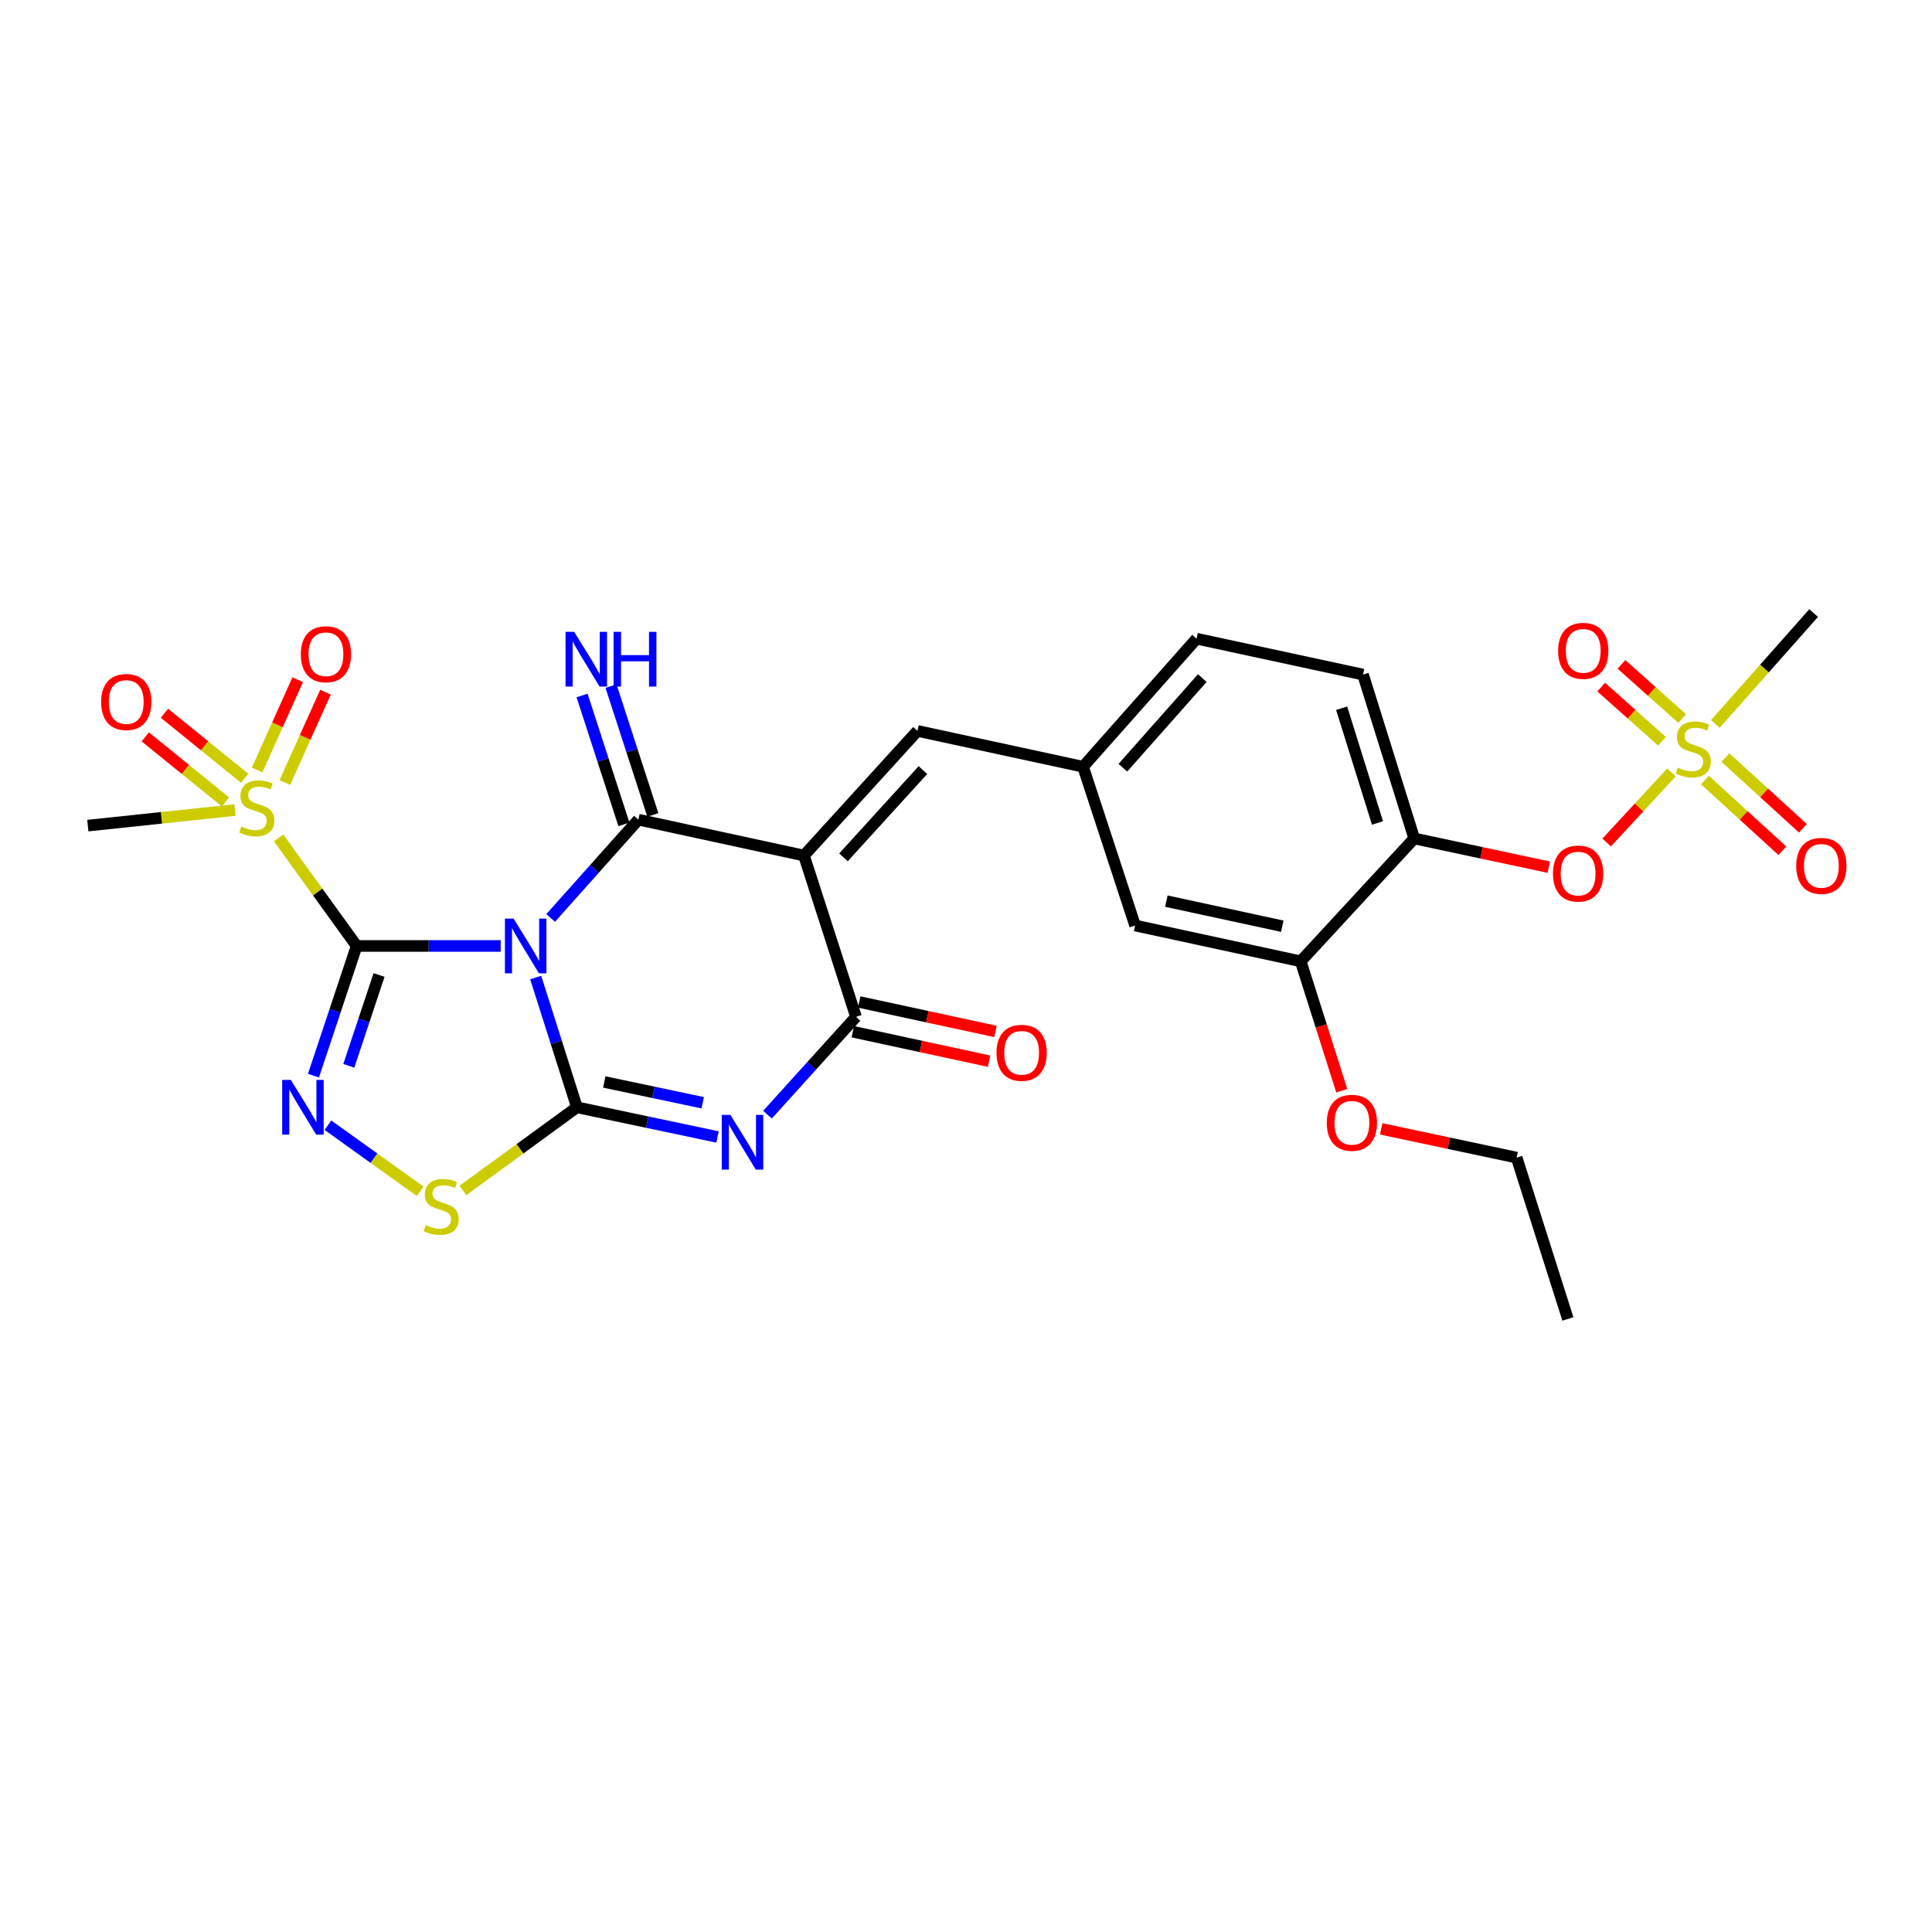 <?xml version='1.0' encoding='iso-8859-1'?>
<svg version='1.1' baseProfile='full'
              xmlns='http://www.w3.org/2000/svg'
                      xmlns:rdkit='http://www.rdkit.org/xml'
                      xmlns:xlink='http://www.w3.org/1999/xlink'
                  xml:space='preserve'
width='1000px' height='1000px' viewBox='0 0 1000 1000'>
<!-- END OF HEADER -->
<rect style='opacity:1.0;fill:#FFFFFF;stroke:none' width='1000' height='1000' x='0' y='0'> </rect>
<path class='bond-0' d='M 259.156,489.623 L 221.879,489.623' style='fill:none;fill-rule:evenodd;stroke:#0000FF;stroke-width:6px;stroke-linecap:butt;stroke-linejoin:miter;stroke-opacity:1' />
<path class='bond-0' d='M 221.879,489.623 L 184.603,489.623' style='fill:none;fill-rule:evenodd;stroke:#000000;stroke-width:6px;stroke-linecap:butt;stroke-linejoin:miter;stroke-opacity:1' />
<path class='bond-1' d='M 277.278,505.973 L 287.945,539.552' style='fill:none;fill-rule:evenodd;stroke:#0000FF;stroke-width:6px;stroke-linecap:butt;stroke-linejoin:miter;stroke-opacity:1' />
<path class='bond-1' d='M 287.945,539.552 L 298.613,573.131' style='fill:none;fill-rule:evenodd;stroke:#000000;stroke-width:6px;stroke-linecap:butt;stroke-linejoin:miter;stroke-opacity:1' />
<path class='bond-2' d='M 285.014,475.135 L 307.72,449.694' style='fill:none;fill-rule:evenodd;stroke:#0000FF;stroke-width:6px;stroke-linecap:butt;stroke-linejoin:miter;stroke-opacity:1' />
<path class='bond-2' d='M 307.72,449.694 L 330.427,424.253' style='fill:none;fill-rule:evenodd;stroke:#000000;stroke-width:6px;stroke-linecap:butt;stroke-linejoin:miter;stroke-opacity:1' />
<path class='bond-5' d='M 184.603,489.623 L 173.423,523.197' style='fill:none;fill-rule:evenodd;stroke:#000000;stroke-width:6px;stroke-linecap:butt;stroke-linejoin:miter;stroke-opacity:1' />
<path class='bond-5' d='M 173.423,523.197 L 162.244,556.77' style='fill:none;fill-rule:evenodd;stroke:#0000FF;stroke-width:6px;stroke-linecap:butt;stroke-linejoin:miter;stroke-opacity:1' />
<path class='bond-5' d='M 196.192,504.671 L 188.366,528.172' style='fill:none;fill-rule:evenodd;stroke:#000000;stroke-width:6px;stroke-linecap:butt;stroke-linejoin:miter;stroke-opacity:1' />
<path class='bond-5' d='M 188.366,528.172 L 180.54,551.674' style='fill:none;fill-rule:evenodd;stroke:#0000FF;stroke-width:6px;stroke-linecap:butt;stroke-linejoin:miter;stroke-opacity:1' />
<path class='bond-7' d='M 184.603,489.623 L 164.412,461.667' style='fill:none;fill-rule:evenodd;stroke:#000000;stroke-width:6px;stroke-linecap:butt;stroke-linejoin:miter;stroke-opacity:1' />
<path class='bond-7' d='M 164.412,461.667 L 144.221,433.711' style='fill:none;fill-rule:evenodd;stroke:#CCCC00;stroke-width:6px;stroke-linecap:butt;stroke-linejoin:miter;stroke-opacity:1' />
<path class='bond-4' d='M 298.613,573.131 L 335.004,580.813' style='fill:none;fill-rule:evenodd;stroke:#000000;stroke-width:6px;stroke-linecap:butt;stroke-linejoin:miter;stroke-opacity:1' />
<path class='bond-4' d='M 335.004,580.813 L 371.396,588.496' style='fill:none;fill-rule:evenodd;stroke:#0000FF;stroke-width:6px;stroke-linecap:butt;stroke-linejoin:miter;stroke-opacity:1' />
<path class='bond-4' d='M 312.783,560.026 L 338.257,565.403' style='fill:none;fill-rule:evenodd;stroke:#000000;stroke-width:6px;stroke-linecap:butt;stroke-linejoin:miter;stroke-opacity:1' />
<path class='bond-4' d='M 338.257,565.403 L 363.731,570.781' style='fill:none;fill-rule:evenodd;stroke:#0000FF;stroke-width:6px;stroke-linecap:butt;stroke-linejoin:miter;stroke-opacity:1' />
<path class='bond-9' d='M 298.613,573.131 L 269.105,594.654' style='fill:none;fill-rule:evenodd;stroke:#000000;stroke-width:6px;stroke-linecap:butt;stroke-linejoin:miter;stroke-opacity:1' />
<path class='bond-9' d='M 269.105,594.654 L 239.597,616.178' style='fill:none;fill-rule:evenodd;stroke:#CCCC00;stroke-width:6px;stroke-linecap:butt;stroke-linejoin:miter;stroke-opacity:1' />
<path class='bond-3' d='M 330.427,424.253 L 416.131,442.829' style='fill:none;fill-rule:evenodd;stroke:#000000;stroke-width:6px;stroke-linecap:butt;stroke-linejoin:miter;stroke-opacity:1' />
<path class='bond-13' d='M 337.917,421.821 L 327.087,388.47' style='fill:none;fill-rule:evenodd;stroke:#000000;stroke-width:6px;stroke-linecap:butt;stroke-linejoin:miter;stroke-opacity:1' />
<path class='bond-13' d='M 327.087,388.47 L 316.257,355.119' style='fill:none;fill-rule:evenodd;stroke:#0000FF;stroke-width:6px;stroke-linecap:butt;stroke-linejoin:miter;stroke-opacity:1' />
<path class='bond-13' d='M 322.937,426.685 L 312.107,393.334' style='fill:none;fill-rule:evenodd;stroke:#000000;stroke-width:6px;stroke-linecap:butt;stroke-linejoin:miter;stroke-opacity:1' />
<path class='bond-13' d='M 312.107,393.334 L 301.277,359.984' style='fill:none;fill-rule:evenodd;stroke:#0000FF;stroke-width:6px;stroke-linecap:butt;stroke-linejoin:miter;stroke-opacity:1' />
<path class='bond-6' d='M 416.131,442.829 L 443.072,526.319' style='fill:none;fill-rule:evenodd;stroke:#000000;stroke-width:6px;stroke-linecap:butt;stroke-linejoin:miter;stroke-opacity:1' />
<path class='bond-10' d='M 416.131,442.829 L 474.869,378.317' style='fill:none;fill-rule:evenodd;stroke:#000000;stroke-width:6px;stroke-linecap:butt;stroke-linejoin:miter;stroke-opacity:1' />
<path class='bond-10' d='M 436.587,443.755 L 477.704,398.597' style='fill:none;fill-rule:evenodd;stroke:#000000;stroke-width:6px;stroke-linecap:butt;stroke-linejoin:miter;stroke-opacity:1' />
<path class='bond-30' d='M 397.254,576.941 L 420.163,551.63' style='fill:none;fill-rule:evenodd;stroke:#0000FF;stroke-width:6px;stroke-linecap:butt;stroke-linejoin:miter;stroke-opacity:1' />
<path class='bond-30' d='M 420.163,551.63 L 443.072,526.319' style='fill:none;fill-rule:evenodd;stroke:#000000;stroke-width:6px;stroke-linecap:butt;stroke-linejoin:miter;stroke-opacity:1' />
<path class='bond-29' d='M 169.736,582.401 L 193.598,599.496' style='fill:none;fill-rule:evenodd;stroke:#0000FF;stroke-width:6px;stroke-linecap:butt;stroke-linejoin:miter;stroke-opacity:1' />
<path class='bond-29' d='M 193.598,599.496 L 217.461,616.591' style='fill:none;fill-rule:evenodd;stroke:#CCCC00;stroke-width:6px;stroke-linecap:butt;stroke-linejoin:miter;stroke-opacity:1' />
<path class='bond-19' d='M 441.408,534.016 L 476.672,541.64' style='fill:none;fill-rule:evenodd;stroke:#000000;stroke-width:6px;stroke-linecap:butt;stroke-linejoin:miter;stroke-opacity:1' />
<path class='bond-19' d='M 476.672,541.64 L 511.937,549.264' style='fill:none;fill-rule:evenodd;stroke:#FF0000;stroke-width:6px;stroke-linecap:butt;stroke-linejoin:miter;stroke-opacity:1' />
<path class='bond-19' d='M 444.736,518.622 L 480,526.246' style='fill:none;fill-rule:evenodd;stroke:#000000;stroke-width:6px;stroke-linecap:butt;stroke-linejoin:miter;stroke-opacity:1' />
<path class='bond-19' d='M 480,526.246 L 515.265,533.87' style='fill:none;fill-rule:evenodd;stroke:#FF0000;stroke-width:6px;stroke-linecap:butt;stroke-linejoin:miter;stroke-opacity:1' />
<path class='bond-15' d='M 147.448,405.014 L 157.958,381.643' style='fill:none;fill-rule:evenodd;stroke:#CCCC00;stroke-width:6px;stroke-linecap:butt;stroke-linejoin:miter;stroke-opacity:1' />
<path class='bond-15' d='M 157.958,381.643 L 168.469,358.272' style='fill:none;fill-rule:evenodd;stroke:#FF0000;stroke-width:6px;stroke-linecap:butt;stroke-linejoin:miter;stroke-opacity:1' />
<path class='bond-15' d='M 133.084,398.554 L 143.594,375.183' style='fill:none;fill-rule:evenodd;stroke:#CCCC00;stroke-width:6px;stroke-linecap:butt;stroke-linejoin:miter;stroke-opacity:1' />
<path class='bond-15' d='M 143.594,375.183 L 154.105,351.812' style='fill:none;fill-rule:evenodd;stroke:#FF0000;stroke-width:6px;stroke-linecap:butt;stroke-linejoin:miter;stroke-opacity:1' />
<path class='bond-16' d='M 126.639,402.841 L 105.878,386.006' style='fill:none;fill-rule:evenodd;stroke:#CCCC00;stroke-width:6px;stroke-linecap:butt;stroke-linejoin:miter;stroke-opacity:1' />
<path class='bond-16' d='M 105.878,386.006 L 85.116,369.171' style='fill:none;fill-rule:evenodd;stroke:#FF0000;stroke-width:6px;stroke-linecap:butt;stroke-linejoin:miter;stroke-opacity:1' />
<path class='bond-16' d='M 116.72,415.074 L 95.958,398.239' style='fill:none;fill-rule:evenodd;stroke:#CCCC00;stroke-width:6px;stroke-linecap:butt;stroke-linejoin:miter;stroke-opacity:1' />
<path class='bond-16' d='M 95.958,398.239 L 75.196,381.404' style='fill:none;fill-rule:evenodd;stroke:#FF0000;stroke-width:6px;stroke-linecap:butt;stroke-linejoin:miter;stroke-opacity:1' />
<path class='bond-23' d='M 121.656,419.277 L 83.555,423.305' style='fill:none;fill-rule:evenodd;stroke:#CCCC00;stroke-width:6px;stroke-linecap:butt;stroke-linejoin:miter;stroke-opacity:1' />
<path class='bond-23' d='M 83.555,423.305 L 45.455,427.333' style='fill:none;fill-rule:evenodd;stroke:#000000;stroke-width:6px;stroke-linecap:butt;stroke-linejoin:miter;stroke-opacity:1' />
<path class='bond-8' d='M 865.165,399.787 L 848.383,417.939' style='fill:none;fill-rule:evenodd;stroke:#CCCC00;stroke-width:6px;stroke-linecap:butt;stroke-linejoin:miter;stroke-opacity:1' />
<path class='bond-8' d='M 848.383,417.939 L 831.6,436.091' style='fill:none;fill-rule:evenodd;stroke:#FF0000;stroke-width:6px;stroke-linecap:butt;stroke-linejoin:miter;stroke-opacity:1' />
<path class='bond-17' d='M 882.456,403.742 L 902.508,422.042' style='fill:none;fill-rule:evenodd;stroke:#CCCC00;stroke-width:6px;stroke-linecap:butt;stroke-linejoin:miter;stroke-opacity:1' />
<path class='bond-17' d='M 902.508,422.042 L 922.561,440.342' style='fill:none;fill-rule:evenodd;stroke:#FF0000;stroke-width:6px;stroke-linecap:butt;stroke-linejoin:miter;stroke-opacity:1' />
<path class='bond-17' d='M 893.073,392.109 L 913.125,410.409' style='fill:none;fill-rule:evenodd;stroke:#CCCC00;stroke-width:6px;stroke-linecap:butt;stroke-linejoin:miter;stroke-opacity:1' />
<path class='bond-17' d='M 913.125,410.409 L 933.177,428.709' style='fill:none;fill-rule:evenodd;stroke:#FF0000;stroke-width:6px;stroke-linecap:butt;stroke-linejoin:miter;stroke-opacity:1' />
<path class='bond-18' d='M 870.694,371.914 L 854.978,357.897' style='fill:none;fill-rule:evenodd;stroke:#CCCC00;stroke-width:6px;stroke-linecap:butt;stroke-linejoin:miter;stroke-opacity:1' />
<path class='bond-18' d='M 854.978,357.897 L 839.261,343.881' style='fill:none;fill-rule:evenodd;stroke:#FF0000;stroke-width:6px;stroke-linecap:butt;stroke-linejoin:miter;stroke-opacity:1' />
<path class='bond-18' d='M 860.211,383.669 L 844.495,369.652' style='fill:none;fill-rule:evenodd;stroke:#CCCC00;stroke-width:6px;stroke-linecap:butt;stroke-linejoin:miter;stroke-opacity:1' />
<path class='bond-18' d='M 844.495,369.652 L 828.778,355.635' style='fill:none;fill-rule:evenodd;stroke:#FF0000;stroke-width:6px;stroke-linecap:butt;stroke-linejoin:miter;stroke-opacity:1' />
<path class='bond-24' d='M 887.868,374.701 L 913.304,346.012' style='fill:none;fill-rule:evenodd;stroke:#CCCC00;stroke-width:6px;stroke-linecap:butt;stroke-linejoin:miter;stroke-opacity:1' />
<path class='bond-24' d='M 913.304,346.012 L 938.739,317.322' style='fill:none;fill-rule:evenodd;stroke:#000000;stroke-width:6px;stroke-linecap:butt;stroke-linejoin:miter;stroke-opacity:1' />
<path class='bond-20' d='M 474.869,378.317 L 560.59,396.866' style='fill:none;fill-rule:evenodd;stroke:#000000;stroke-width:6px;stroke-linecap:butt;stroke-linejoin:miter;stroke-opacity:1' />
<path class='bond-11' d='M 731.999,433.983 L 705.496,349.162' style='fill:none;fill-rule:evenodd;stroke:#000000;stroke-width:6px;stroke-linecap:butt;stroke-linejoin:miter;stroke-opacity:1' />
<path class='bond-11' d='M 712.991,425.957 L 694.438,366.582' style='fill:none;fill-rule:evenodd;stroke:#000000;stroke-width:6px;stroke-linecap:butt;stroke-linejoin:miter;stroke-opacity:1' />
<path class='bond-12' d='M 731.999,433.983 L 766.825,441.412' style='fill:none;fill-rule:evenodd;stroke:#000000;stroke-width:6px;stroke-linecap:butt;stroke-linejoin:miter;stroke-opacity:1' />
<path class='bond-12' d='M 766.825,441.412 L 801.651,448.842' style='fill:none;fill-rule:evenodd;stroke:#FF0000;stroke-width:6px;stroke-linecap:butt;stroke-linejoin:miter;stroke-opacity:1' />
<path class='bond-31' d='M 731.999,433.983 L 673.235,497.576' style='fill:none;fill-rule:evenodd;stroke:#000000;stroke-width:6px;stroke-linecap:butt;stroke-linejoin:miter;stroke-opacity:1' />
<path class='bond-14' d='M 673.235,497.576 L 587.531,479.044' style='fill:none;fill-rule:evenodd;stroke:#000000;stroke-width:6px;stroke-linecap:butt;stroke-linejoin:miter;stroke-opacity:1' />
<path class='bond-14' d='M 663.708,479.403 L 603.715,466.43' style='fill:none;fill-rule:evenodd;stroke:#000000;stroke-width:6px;stroke-linecap:butt;stroke-linejoin:miter;stroke-opacity:1' />
<path class='bond-26' d='M 673.235,497.576 L 683.867,531.071' style='fill:none;fill-rule:evenodd;stroke:#000000;stroke-width:6px;stroke-linecap:butt;stroke-linejoin:miter;stroke-opacity:1' />
<path class='bond-26' d='M 683.867,531.071 L 694.498,564.566' style='fill:none;fill-rule:evenodd;stroke:#FF0000;stroke-width:6px;stroke-linecap:butt;stroke-linejoin:miter;stroke-opacity:1' />
<path class='bond-21' d='M 560.59,396.866 L 587.531,479.044' style='fill:none;fill-rule:evenodd;stroke:#000000;stroke-width:6px;stroke-linecap:butt;stroke-linejoin:miter;stroke-opacity:1' />
<path class='bond-25' d='M 560.59,396.866 L 619.337,330.586' style='fill:none;fill-rule:evenodd;stroke:#000000;stroke-width:6px;stroke-linecap:butt;stroke-linejoin:miter;stroke-opacity:1' />
<path class='bond-25' d='M 581.189,397.371 L 622.311,350.975' style='fill:none;fill-rule:evenodd;stroke:#000000;stroke-width:6px;stroke-linecap:butt;stroke-linejoin:miter;stroke-opacity:1' />
<path class='bond-22' d='M 705.496,349.162 L 619.337,330.586' style='fill:none;fill-rule:evenodd;stroke:#000000;stroke-width:6px;stroke-linecap:butt;stroke-linejoin:miter;stroke-opacity:1' />
<path class='bond-27' d='M 714.918,584.298 L 749.961,591.739' style='fill:none;fill-rule:evenodd;stroke:#FF0000;stroke-width:6px;stroke-linecap:butt;stroke-linejoin:miter;stroke-opacity:1' />
<path class='bond-27' d='M 749.961,591.739 L 785.005,599.179' style='fill:none;fill-rule:evenodd;stroke:#000000;stroke-width:6px;stroke-linecap:butt;stroke-linejoin:miter;stroke-opacity:1' />
<path class='bond-28' d='M 785.005,599.179 L 811.535,682.678' style='fill:none;fill-rule:evenodd;stroke:#000000;stroke-width:6px;stroke-linecap:butt;stroke-linejoin:miter;stroke-opacity:1' />
<path  class='atom-0' d='M 265.823 475.463
L 275.103 490.463
Q 276.023 491.943, 277.503 494.623
Q 278.983 497.303, 279.063 497.463
L 279.063 475.463
L 282.823 475.463
L 282.823 503.783
L 278.943 503.783
L 268.983 487.383
Q 267.823 485.463, 266.583 483.263
Q 265.383 481.063, 265.023 480.383
L 265.023 503.783
L 261.343 503.783
L 261.343 475.463
L 265.823 475.463
' fill='#0000FF'/>
<path  class='atom-5' d='M 378.066 577.065
L 387.346 592.065
Q 388.266 593.545, 389.746 596.225
Q 391.226 598.905, 391.306 599.065
L 391.306 577.065
L 395.066 577.065
L 395.066 605.385
L 391.186 605.385
L 381.226 588.985
Q 380.066 587.065, 378.826 584.865
Q 377.626 582.665, 377.266 581.985
L 377.266 605.385
L 373.586 605.385
L 373.586 577.065
L 378.066 577.065
' fill='#0000FF'/>
<path  class='atom-6' d='M 150.536 558.971
L 159.816 573.971
Q 160.736 575.451, 162.216 578.131
Q 163.696 580.811, 163.776 580.971
L 163.776 558.971
L 167.536 558.971
L 167.536 587.291
L 163.656 587.291
L 153.696 570.891
Q 152.536 568.971, 151.296 566.771
Q 150.096 564.571, 149.736 563.891
L 149.736 587.291
L 146.056 587.291
L 146.056 558.971
L 150.536 558.971
' fill='#0000FF'/>
<path  class='atom-8' d='M 124.935 427.804
Q 125.255 427.924, 126.575 428.484
Q 127.895 429.044, 129.335 429.404
Q 130.815 429.724, 132.255 429.724
Q 134.935 429.724, 136.495 428.444
Q 138.055 427.124, 138.055 424.844
Q 138.055 423.284, 137.255 422.324
Q 136.495 421.364, 135.295 420.844
Q 134.095 420.324, 132.095 419.724
Q 129.575 418.964, 128.055 418.244
Q 126.575 417.524, 125.495 416.004
Q 124.455 414.484, 124.455 411.924
Q 124.455 408.364, 126.855 406.164
Q 129.295 403.964, 134.095 403.964
Q 137.375 403.964, 141.095 405.524
L 140.175 408.604
Q 136.775 407.204, 134.215 407.204
Q 131.455 407.204, 129.935 408.364
Q 128.415 409.484, 128.455 411.444
Q 128.455 412.964, 129.215 413.884
Q 130.015 414.804, 131.135 415.324
Q 132.295 415.844, 134.215 416.444
Q 136.775 417.244, 138.295 418.044
Q 139.815 418.844, 140.895 420.484
Q 142.015 422.084, 142.015 424.844
Q 142.015 428.764, 139.375 430.884
Q 136.775 432.964, 132.415 432.964
Q 129.895 432.964, 127.975 432.404
Q 126.095 431.884, 123.855 430.964
L 124.935 427.804
' fill='#CCCC00'/>
<path  class='atom-9' d='M 868.441 397.311
Q 868.761 397.431, 870.081 397.991
Q 871.401 398.551, 872.841 398.911
Q 874.321 399.231, 875.761 399.231
Q 878.441 399.231, 880.001 397.951
Q 881.561 396.631, 881.561 394.351
Q 881.561 392.791, 880.761 391.831
Q 880.001 390.871, 878.801 390.351
Q 877.601 389.831, 875.601 389.231
Q 873.081 388.471, 871.561 387.751
Q 870.081 387.031, 869.001 385.511
Q 867.961 383.991, 867.961 381.431
Q 867.961 377.871, 870.361 375.671
Q 872.801 373.471, 877.601 373.471
Q 880.881 373.471, 884.601 375.031
L 883.681 378.111
Q 880.281 376.711, 877.721 376.711
Q 874.961 376.711, 873.441 377.871
Q 871.921 378.991, 871.961 380.951
Q 871.961 382.471, 872.721 383.391
Q 873.521 384.311, 874.641 384.831
Q 875.801 385.351, 877.721 385.951
Q 880.281 386.751, 881.801 387.551
Q 883.321 388.351, 884.401 389.991
Q 885.521 391.591, 885.521 394.351
Q 885.521 398.271, 882.881 400.391
Q 880.281 402.471, 875.921 402.471
Q 873.401 402.471, 871.481 401.911
Q 869.601 401.391, 867.361 400.471
L 868.441 397.311
' fill='#CCCC00'/>
<path  class='atom-10' d='M 220.343 634.107
Q 220.663 634.227, 221.983 634.787
Q 223.303 635.347, 224.743 635.707
Q 226.223 636.027, 227.663 636.027
Q 230.343 636.027, 231.903 634.747
Q 233.463 633.427, 233.463 631.147
Q 233.463 629.587, 232.663 628.627
Q 231.903 627.667, 230.703 627.147
Q 229.503 626.627, 227.503 626.027
Q 224.983 625.267, 223.463 624.547
Q 221.983 623.827, 220.903 622.307
Q 219.863 620.787, 219.863 618.227
Q 219.863 614.667, 222.263 612.467
Q 224.703 610.267, 229.503 610.267
Q 232.783 610.267, 236.503 611.827
L 235.583 614.907
Q 232.183 613.507, 229.623 613.507
Q 226.863 613.507, 225.343 614.667
Q 223.823 615.787, 223.863 617.747
Q 223.863 619.267, 224.623 620.187
Q 225.423 621.107, 226.543 621.627
Q 227.703 622.147, 229.623 622.747
Q 232.183 623.547, 233.703 624.347
Q 235.223 625.147, 236.303 626.787
Q 237.423 628.387, 237.423 631.147
Q 237.423 635.067, 234.783 637.187
Q 232.183 639.267, 227.823 639.267
Q 225.303 639.267, 223.383 638.707
Q 221.503 638.187, 219.263 637.267
L 220.343 634.107
' fill='#CCCC00'/>
<path  class='atom-13' d='M 803.82 452.157
Q 803.82 445.357, 807.18 441.557
Q 810.54 437.757, 816.82 437.757
Q 823.1 437.757, 826.46 441.557
Q 829.82 445.357, 829.82 452.157
Q 829.82 459.037, 826.42 462.957
Q 823.02 466.837, 816.82 466.837
Q 810.58 466.837, 807.18 462.957
Q 803.82 459.077, 803.82 452.157
M 816.82 463.637
Q 821.14 463.637, 823.46 460.757
Q 825.82 457.837, 825.82 452.157
Q 825.82 446.597, 823.46 443.797
Q 821.14 440.957, 816.82 440.957
Q 812.5 440.957, 810.14 443.757
Q 807.82 446.557, 807.82 452.157
Q 807.82 457.877, 810.14 460.757
Q 812.5 463.637, 816.82 463.637
' fill='#FF0000'/>
<path  class='atom-14' d='M 297.2 327.049
L 306.48 342.049
Q 307.4 343.529, 308.88 346.209
Q 310.36 348.889, 310.44 349.049
L 310.44 327.049
L 314.2 327.049
L 314.2 355.369
L 310.32 355.369
L 300.36 338.969
Q 299.2 337.049, 297.96 334.849
Q 296.76 332.649, 296.4 331.969
L 296.4 355.369
L 292.72 355.369
L 292.72 327.049
L 297.2 327.049
' fill='#0000FF'/>
<path  class='atom-14' d='M 317.6 327.049
L 321.44 327.049
L 321.44 339.089
L 335.92 339.089
L 335.92 327.049
L 339.76 327.049
L 339.76 355.369
L 335.92 355.369
L 335.92 342.289
L 321.44 342.289
L 321.44 355.369
L 317.6 355.369
L 317.6 327.049
' fill='#0000FF'/>
<path  class='atom-16' d='M 155.704 338.629
Q 155.704 331.829, 159.064 328.029
Q 162.424 324.229, 168.704 324.229
Q 174.984 324.229, 178.344 328.029
Q 181.704 331.829, 181.704 338.629
Q 181.704 345.509, 178.304 349.429
Q 174.904 353.309, 168.704 353.309
Q 162.464 353.309, 159.064 349.429
Q 155.704 345.549, 155.704 338.629
M 168.704 350.109
Q 173.024 350.109, 175.344 347.229
Q 177.704 344.309, 177.704 338.629
Q 177.704 333.069, 175.344 330.269
Q 173.024 327.429, 168.704 327.429
Q 164.384 327.429, 162.024 330.229
Q 159.704 333.029, 159.704 338.629
Q 159.704 344.349, 162.024 347.229
Q 164.384 350.109, 168.704 350.109
' fill='#FF0000'/>
<path  class='atom-17' d='M 52.343 363.356
Q 52.343 356.556, 55.703 352.756
Q 59.063 348.956, 65.343 348.956
Q 71.623 348.956, 74.983 352.756
Q 78.343 356.556, 78.343 363.356
Q 78.343 370.236, 74.943 374.156
Q 71.543 378.036, 65.343 378.036
Q 59.103 378.036, 55.703 374.156
Q 52.343 370.276, 52.343 363.356
M 65.343 374.836
Q 69.663 374.836, 71.983 371.956
Q 74.343 369.036, 74.343 363.356
Q 74.343 357.796, 71.983 354.996
Q 69.663 352.156, 65.343 352.156
Q 61.023 352.156, 58.663 354.956
Q 56.343 357.756, 56.343 363.356
Q 56.343 369.076, 58.663 371.956
Q 61.023 374.836, 65.343 374.836
' fill='#FF0000'/>
<path  class='atom-18' d='M 929.729 448.167
Q 929.729 441.367, 933.089 437.567
Q 936.449 433.767, 942.729 433.767
Q 949.009 433.767, 952.369 437.567
Q 955.729 441.367, 955.729 448.167
Q 955.729 455.047, 952.329 458.967
Q 948.929 462.847, 942.729 462.847
Q 936.489 462.847, 933.089 458.967
Q 929.729 455.087, 929.729 448.167
M 942.729 459.647
Q 947.049 459.647, 949.369 456.767
Q 951.729 453.847, 951.729 448.167
Q 951.729 442.607, 949.369 439.807
Q 947.049 436.967, 942.729 436.967
Q 938.409 436.967, 936.049 439.767
Q 933.729 442.567, 933.729 448.167
Q 933.729 453.887, 936.049 456.767
Q 938.409 459.647, 942.729 459.647
' fill='#FF0000'/>
<path  class='atom-19' d='M 806.48 336.87
Q 806.48 330.07, 809.84 326.27
Q 813.2 322.47, 819.48 322.47
Q 825.76 322.47, 829.12 326.27
Q 832.48 330.07, 832.48 336.87
Q 832.48 343.75, 829.08 347.67
Q 825.68 351.55, 819.48 351.55
Q 813.24 351.55, 809.84 347.67
Q 806.48 343.79, 806.48 336.87
M 819.48 348.35
Q 823.8 348.35, 826.12 345.47
Q 828.48 342.55, 828.48 336.87
Q 828.48 331.31, 826.12 328.51
Q 823.8 325.67, 819.48 325.67
Q 815.16 325.67, 812.8 328.47
Q 810.48 331.27, 810.48 336.87
Q 810.48 342.59, 812.8 345.47
Q 815.16 348.35, 819.48 348.35
' fill='#FF0000'/>
<path  class='atom-20' d='M 515.794 544.931
Q 515.794 538.131, 519.154 534.331
Q 522.514 530.531, 528.794 530.531
Q 535.074 530.531, 538.434 534.331
Q 541.794 538.131, 541.794 544.931
Q 541.794 551.811, 538.394 555.731
Q 534.994 559.611, 528.794 559.611
Q 522.554 559.611, 519.154 555.731
Q 515.794 551.851, 515.794 544.931
M 528.794 556.411
Q 533.114 556.411, 535.434 553.531
Q 537.794 550.611, 537.794 544.931
Q 537.794 539.371, 535.434 536.571
Q 533.114 533.731, 528.794 533.731
Q 524.474 533.731, 522.114 536.531
Q 519.794 539.331, 519.794 544.931
Q 519.794 550.651, 522.114 553.531
Q 524.474 556.411, 528.794 556.411
' fill='#FF0000'/>
<path  class='atom-27' d='M 686.738 581.156
Q 686.738 574.356, 690.098 570.556
Q 693.458 566.756, 699.738 566.756
Q 706.018 566.756, 709.378 570.556
Q 712.738 574.356, 712.738 581.156
Q 712.738 588.036, 709.338 591.956
Q 705.938 595.836, 699.738 595.836
Q 693.498 595.836, 690.098 591.956
Q 686.738 588.076, 686.738 581.156
M 699.738 592.636
Q 704.058 592.636, 706.378 589.756
Q 708.738 586.836, 708.738 581.156
Q 708.738 575.596, 706.378 572.796
Q 704.058 569.956, 699.738 569.956
Q 695.418 569.956, 693.058 572.756
Q 690.738 575.556, 690.738 581.156
Q 690.738 586.876, 693.058 589.756
Q 695.418 592.636, 699.738 592.636
' fill='#FF0000'/>
</svg>

